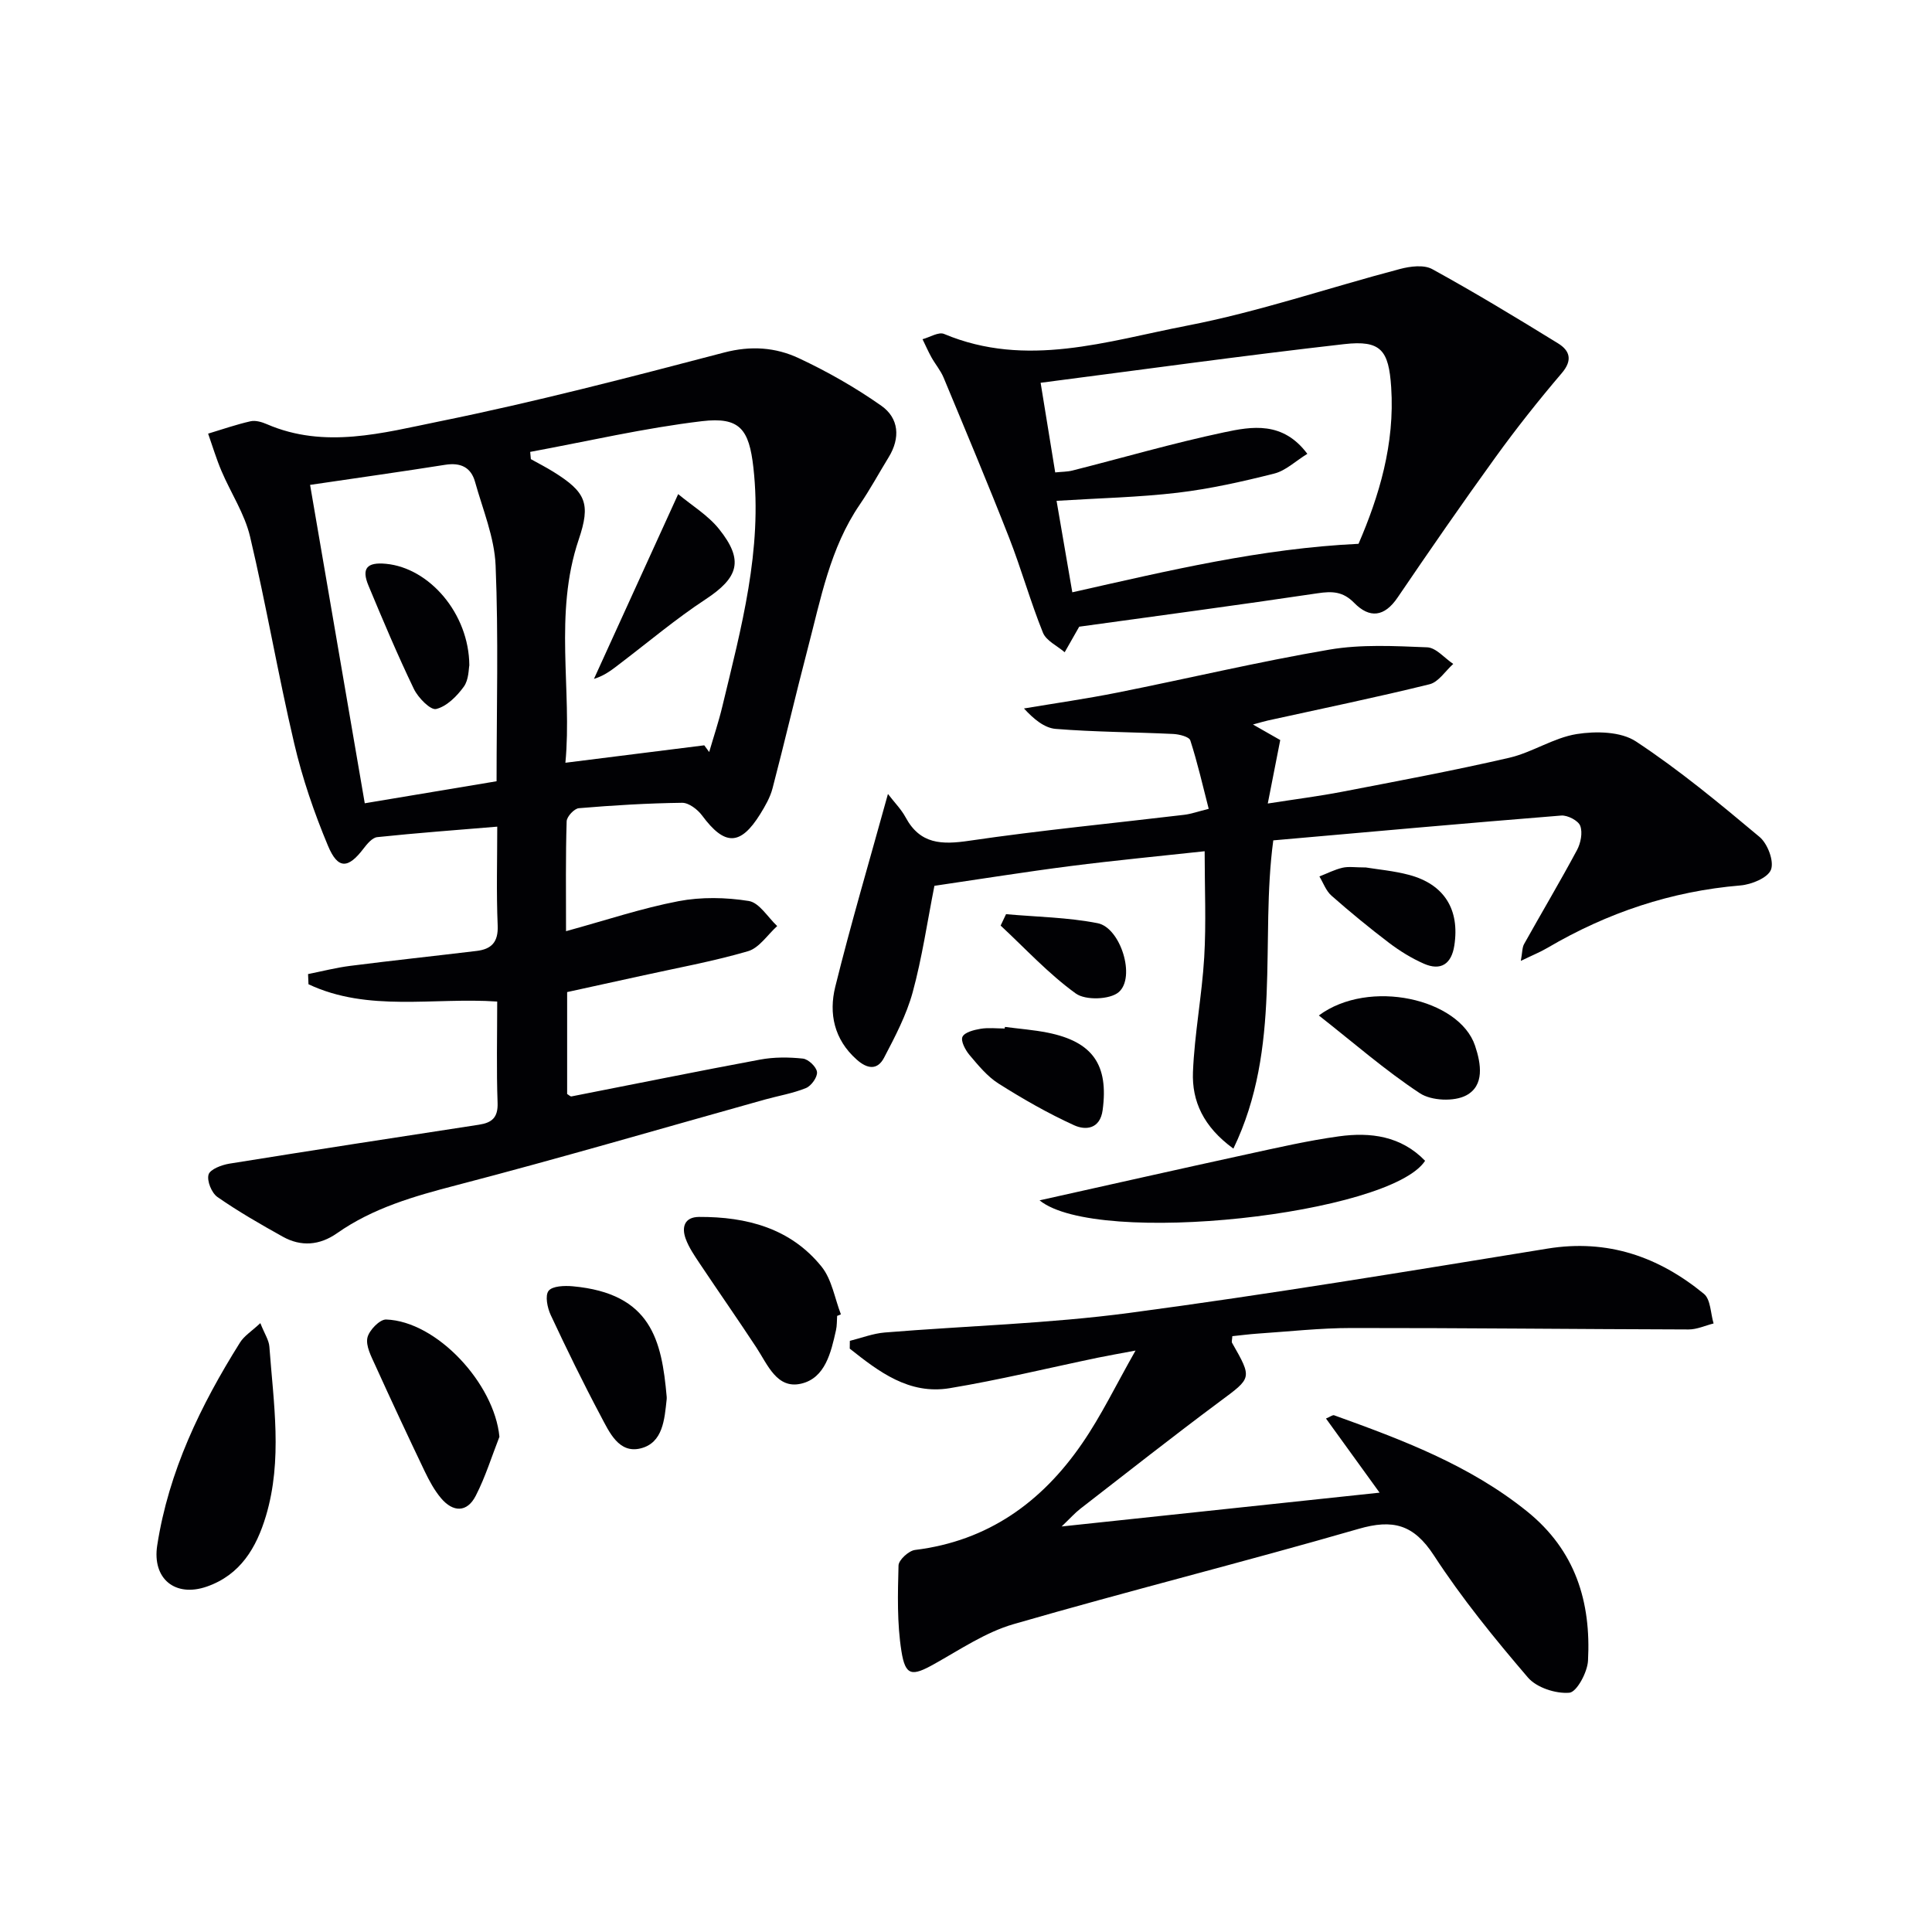 <svg enable-background="new 0 0 400 400" viewBox="0 0 400 400" xmlns="http://www.w3.org/2000/svg"><g fill="#010104"><path d="m117.19 192.79c8.29-2.27 15.69-4.76 23.28-6.21 4.71-.9 9.81-.8 14.56-.04 2.18.35 3.94 3.38 5.88 5.19-2 1.8-3.72 4.53-6.05 5.21-7.31 2.13-14.84 3.49-22.29 5.14-4.99 1.1-9.99 2.19-15.15 3.32v21.1c.36.21.67.55.9.5 13.01-2.54 26-5.2 39.04-7.62 2.88-.54 5.95-.52 8.87-.21 1.13.12 2.8 1.71 2.92 2.78.12 1.05-1.18 2.87-2.28 3.32-2.73 1.11-5.71 1.6-8.58 2.4-21.25 5.94-42.43 12.15-63.77 17.71-8.76 2.28-17.27 4.7-24.75 9.95-3.58 2.51-7.43 2.83-11.23.71-4.61-2.57-9.21-5.21-13.53-8.22-1.2-.84-2.21-3.34-1.83-4.64.32-1.1 2.72-2 4.32-2.26 17.21-2.77 34.43-5.42 51.66-8.06 2.68-.41 3.97-1.47 3.86-4.53-.25-6.82-.08-13.65-.08-20.97-13.16-.9-26.71 2.24-39.07-3.58-.03-.7-.06-1.4-.09-2.11 2.92-.58 5.81-1.33 8.75-1.7 8.71-1.11 17.44-2.04 26.16-3.09 3.05-.37 4.49-1.81 4.35-5.25-.29-6.8-.09-13.62-.09-20.48-8.5.71-16.69 1.31-24.85 2.17-1.02.11-2.08 1.38-2.82 2.35-3.19 4.2-5.31 4.37-7.37-.55-2.87-6.85-5.31-13.98-7-21.21-3.34-14.21-5.78-28.62-9.14-42.82-1.12-4.73-3.99-9.04-5.92-13.59-1.07-2.51-1.85-5.14-2.76-7.72 2.92-.88 5.81-1.89 8.78-2.56 1.04-.24 2.36.16 3.4.61 11.97 5.17 24.02 1.79 35.68-.58 19.81-4.02 39.4-9.13 58.96-14.26 5.56-1.46 10.67-1.08 15.47 1.17 5.94 2.78 11.72 6.07 17.08 9.84 3.67 2.58 3.98 6.68 1.52 10.68-2 3.26-3.82 6.63-5.97 9.78-6.17 9.02-8.08 19.55-10.77 29.79-2.52 9.63-4.77 19.33-7.29 28.95-.49 1.89-1.53 3.69-2.57 5.37-4.11 6.59-7.36 6.56-12.02.27-.93-1.25-2.75-2.65-4.14-2.63-7.13.09-14.27.52-21.38 1.12-.95.08-2.49 1.74-2.52 2.71-.23 7.29-.13 14.6-.13 22.75zm28.62-38.48c.34.46.68.93 1.02 1.39.91-3.14 1.96-6.25 2.72-9.43 3.91-16.26 8.34-32.45 6.43-49.48-.89-7.91-2.8-10.52-10.64-9.59-11.94 1.42-23.72 4.17-35.57 6.36.05.5.09 1 .14 1.5 1.56.87 3.15 1.68 4.66 2.62 6.75 4.2 7.77 6.56 5.25 14.02-5.22 15.43-1.33 31.21-2.76 46.22 9.99-1.26 19.37-2.44 28.75-3.61zm-81.61-53.92c3.82 22.27 7.54 43.91 11.32 65.92 9.88-1.65 18.48-3.09 27.29-4.56 0-15.09.41-29.9-.2-44.68-.24-5.82-2.66-11.58-4.26-17.32-.85-3.03-3.02-4.02-6.17-3.52-8.84 1.4-17.7 2.64-27.98 4.16z"/><path d="m235.1 279.62c-3.64.69-5.72 1.04-7.78 1.47-10.23 2.13-20.4 4.61-30.7 6.32-8.42 1.39-14.67-3.42-20.69-8.19.01-.54.01-1.08.02-1.61 2.41-.6 4.79-1.53 7.23-1.73 16.89-1.38 33.9-1.83 50.67-4.06 28.93-3.85 57.74-8.63 86.55-13.31 12.44-2.02 23 1.67 32.38 9.37 1.4 1.15 1.37 4.04 2 6.13-1.72.43-3.44 1.24-5.16 1.24-23.28-.06-46.56-.32-69.84-.3-6.47 0-12.94.73-19.4 1.16-1.77.12-3.53.36-5.24.53-.04.76-.18 1.14-.06 1.37 4.23 7.41 4.1 7.23-2.55 12.17-9.74 7.25-19.27 14.76-28.87 22.2-1.12.87-2.08 1.96-3.86 3.66 22.23-2.36 43.41-4.62 65.83-7-3.99-5.52-7.48-10.34-11.1-15.35.87-.36 1.38-.78 1.69-.67 14.08 5.07 28.02 10.3 39.92 19.88 10.06 8.1 13.29 18.77 12.64 30.94-.13 2.4-2.34 6.49-3.86 6.62-2.81.24-6.78-1.05-8.58-3.15-6.92-8.08-13.69-16.4-19.48-25.3-4.19-6.42-8.49-7.53-15.59-5.47-23.73 6.86-47.72 12.86-71.45 19.73-5.79 1.68-11.06 5.27-16.42 8.26-4.58 2.56-5.95 2.51-6.77-2.68-.92-5.81-.76-11.83-.6-17.74.03-1.14 2.12-3.05 3.42-3.21 15.1-1.85 26.26-9.9 34.6-22.06 3.94-5.71 6.95-12 11.05-19.22z"/><path d="m255.36 237.81c-6.23-4.53-8.61-9.85-8.37-15.87.32-7.93 1.86-15.8 2.33-23.74.42-7.1.09-14.25.09-21.96-9.16 1-18.49 1.88-27.78 3.07-9.36 1.2-18.69 2.7-28.17 4.09-1.48 7.49-2.55 14.89-4.5 22.04-1.29 4.71-3.64 9.18-5.92 13.54-1.36 2.6-3.43 2.4-5.69.38-4.67-4.16-5.78-9.53-4.42-15.05 3.22-13.01 7.03-25.88 10.91-39.93 1.36 1.78 2.76 3.18 3.66 4.85 3.01 5.58 7.47 5.68 13.16 4.84 14.77-2.17 29.66-3.6 44.49-5.37 1.46-.17 2.88-.69 5.1-1.24-1.23-4.77-2.31-9.54-3.81-14.17-.25-.76-2.29-1.27-3.54-1.33-8.11-.39-16.24-.4-24.33-1.05-2.35-.19-4.57-2.05-6.57-4.23 6.45-1.08 12.94-2.01 19.36-3.29 14.63-2.92 29.16-6.38 43.86-8.89 6.6-1.13 13.52-.75 20.26-.48 1.84.07 3.6 2.24 5.4 3.44-1.63 1.45-3.04 3.75-4.91 4.21-11.1 2.74-22.3 5.04-33.46 7.5-.79.17-1.56.42-3.1.83 2.41 1.37 4.24 2.41 5.65 3.22-.86 4.4-1.61 8.22-2.58 13.14 5.74-.9 10.58-1.51 15.36-2.43 11.56-2.23 23.15-4.39 34.62-7.04 4.79-1.11 9.18-4.14 13.98-4.91 3.98-.63 9.14-.54 12.27 1.53 8.98 5.92 17.33 12.85 25.59 19.77 1.66 1.39 3.03 4.99 2.37 6.76-.63 1.69-4.03 3.09-6.32 3.28-14.36 1.2-27.57 5.65-39.94 12.91-1.51.89-3.16 1.55-5.54 2.71.33-1.79.27-2.77.68-3.49 3.63-6.5 7.43-12.89 10.95-19.45.77-1.44 1.2-3.6.67-5.02-.4-1.08-2.62-2.23-3.93-2.13-19.84 1.59-39.67 3.38-59.62 5.14-2.79 20.7 1.87 42.81-8.26 63.82z"/><path d="m223.44 129.75c-1.22 2.13-2.11 3.71-3.01 5.29-1.54-1.33-3.82-2.37-4.5-4.05-2.6-6.44-4.47-13.18-7-19.65-4.35-11.11-8.98-22.12-13.56-33.14-.62-1.5-1.73-2.79-2.53-4.23-.67-1.21-1.23-2.49-1.84-3.74 1.5-.4 3.33-1.57 4.46-1.09 17.05 7.15 33.79 1.47 50.32-1.72 14.89-2.88 29.37-7.86 44.08-11.73 2.11-.56 4.94-.92 6.67.03 8.83 4.85 17.47 10.08 26.05 15.37 2.41 1.49 3.08 3.45.77 6.16-4.81 5.64-9.43 11.47-13.77 17.48-6.9 9.54-13.6 19.24-20.22 28.98-2.74 4.04-5.8 4.36-8.99 1.11-2.31-2.36-4.52-2.45-7.57-1.99-16.54 2.47-33.12 4.67-49.36 6.92zm47.23-35.79c-2.47 1.52-4.49 3.5-6.86 4.09-6.57 1.66-13.24 3.16-19.96 3.96-8.04.95-16.17 1.12-25.1 1.68 1.12 6.48 2.18 12.66 3.26 18.94 20.03-4.51 39.01-9.07 59.26-10.04 4.24-9.83 7.54-20.64 6.76-32.42-.51-7.66-2.11-9.79-9.75-8.92-21.04 2.39-42.01 5.31-62.83 8 1.14 7.01 2.07 12.69 3.02 18.56 1.3-.14 2.47-.12 3.56-.39 10.43-2.64 20.78-5.66 31.3-7.89 5.86-1.26 12.27-2.36 17.34 4.43z"/><path d="m53.9 273.94c.87 2.21 1.77 3.51 1.87 4.86.86 11.7 2.76 23.44-.71 35.06-1.98 6.62-5.31 12.2-12.22 14.62-6.59 2.3-11.36-1.63-10.29-8.52 2.37-15.33 8.98-28.99 17.12-41.97.86-1.4 2.42-2.36 4.23-4.05z"/><path d="m215.23 248.52c14.86-3.31 28.9-6.48 42.95-9.54 6.31-1.37 12.62-2.83 19.01-3.71 6.56-.91 12.89-.08 17.86 5.06-7.18 11.08-67.88 17.89-79.82 8.19z"/><path d="m173.32 272.44c-.07 1-.02 2.02-.24 2.98-1.03 4.6-2.23 9.89-7.2 11.05-5.03 1.18-6.94-3.92-9.28-7.48-3.83-5.83-7.83-11.55-11.71-17.36-1.1-1.65-2.26-3.33-2.93-5.17-.87-2.39-.26-4.49 2.78-4.51 9.84-.04 18.93 2.33 25.35 10.29 2.14 2.65 2.72 6.55 4.01 9.88-.25.12-.51.22-.78.32z"/><path d="m103.4 297.47c-1.6 4.08-2.9 8.32-4.9 12.21-1.81 3.53-4.72 3.44-7.2.49-1.37-1.63-2.42-3.58-3.35-5.51-3.51-7.34-6.95-14.7-10.31-22.11-.81-1.78-1.94-3.92-1.57-5.6.34-1.52 2.55-3.8 3.87-3.76 10.51.36 22.42 13.28 23.46 24.28z"/><path d="m138.03 289.18c0 .17.02.33 0 .5-.45 4.16-.75 9.06-5.42 10.2-4.49 1.1-6.46-3.37-8.21-6.67-3.66-6.88-7.08-13.89-10.38-20.95-.7-1.5-1.21-4.03-.44-5.01.8-1.01 3.29-1.09 4.99-.94 16.28 1.48 18.43 11.21 19.46 22.87z"/><path d="m273.05 210.24c10.41-7.71 29.07-3.47 32.34 6.25 1.28 3.8 1.97 8.28-1.83 10.3-2.5 1.33-7.21 1.12-9.58-.44-7.23-4.76-13.8-10.52-20.93-16.11z"/><path d="m208.06 212.61c2.95.39 5.93.61 8.84 1.19 9.35 1.88 12.65 6.67 11.39 16.04-.53 3.94-3.53 4.22-5.91 3.13-5.4-2.46-10.6-5.44-15.63-8.62-2.33-1.47-4.21-3.78-6.03-5.93-.86-1.02-1.85-2.9-1.45-3.76.45-.95 2.39-1.43 3.75-1.66 1.62-.27 3.32-.06 4.99-.06.02-.11.04-.22.05-.33z"/><path d="m282.79 179.6c2.42.4 5.75.69 8.92 1.53 7.3 1.94 10.55 7.16 9.39 14.65-.59 3.79-2.78 5.3-6.33 3.73-2.54-1.12-4.96-2.62-7.18-4.3-4.09-3.11-8.07-6.38-11.92-9.77-1.13-.99-1.69-2.63-2.5-3.98 1.59-.62 3.13-1.42 4.77-1.8 1.26-.3 2.64-.06 4.85-.06z"/><path d="m208.29 189.27c6.34.57 12.77.65 18.97 1.87 4.74.93 7.94 11.21 4.35 14.28-1.83 1.56-6.88 1.72-8.87.28-5.64-4.07-10.44-9.3-15.57-14.07.38-.77.75-1.57 1.12-2.36z"/><path d="m140.41 102.3c2.82 2.36 6.17 4.37 8.46 7.23 5.2 6.5 4.04 10.06-2.83 14.58-6.07 3.99-11.67 8.71-17.46 13.12-1.65 1.26-3.24 2.6-5.61 3.33 5.65-12.4 11.3-24.79 17.44-38.26z"/><path d="m97.17 137.75c-.15.68-.09 2.97-1.15 4.43-1.43 1.97-3.53 4.08-5.72 4.61-1.17.28-3.72-2.32-4.6-4.13-3.38-7.02-6.41-14.21-9.41-21.41-1.49-3.57-.33-4.9 3.63-4.52 8.95.85 17.17 10.26 17.25 21.02z"/></g></svg>